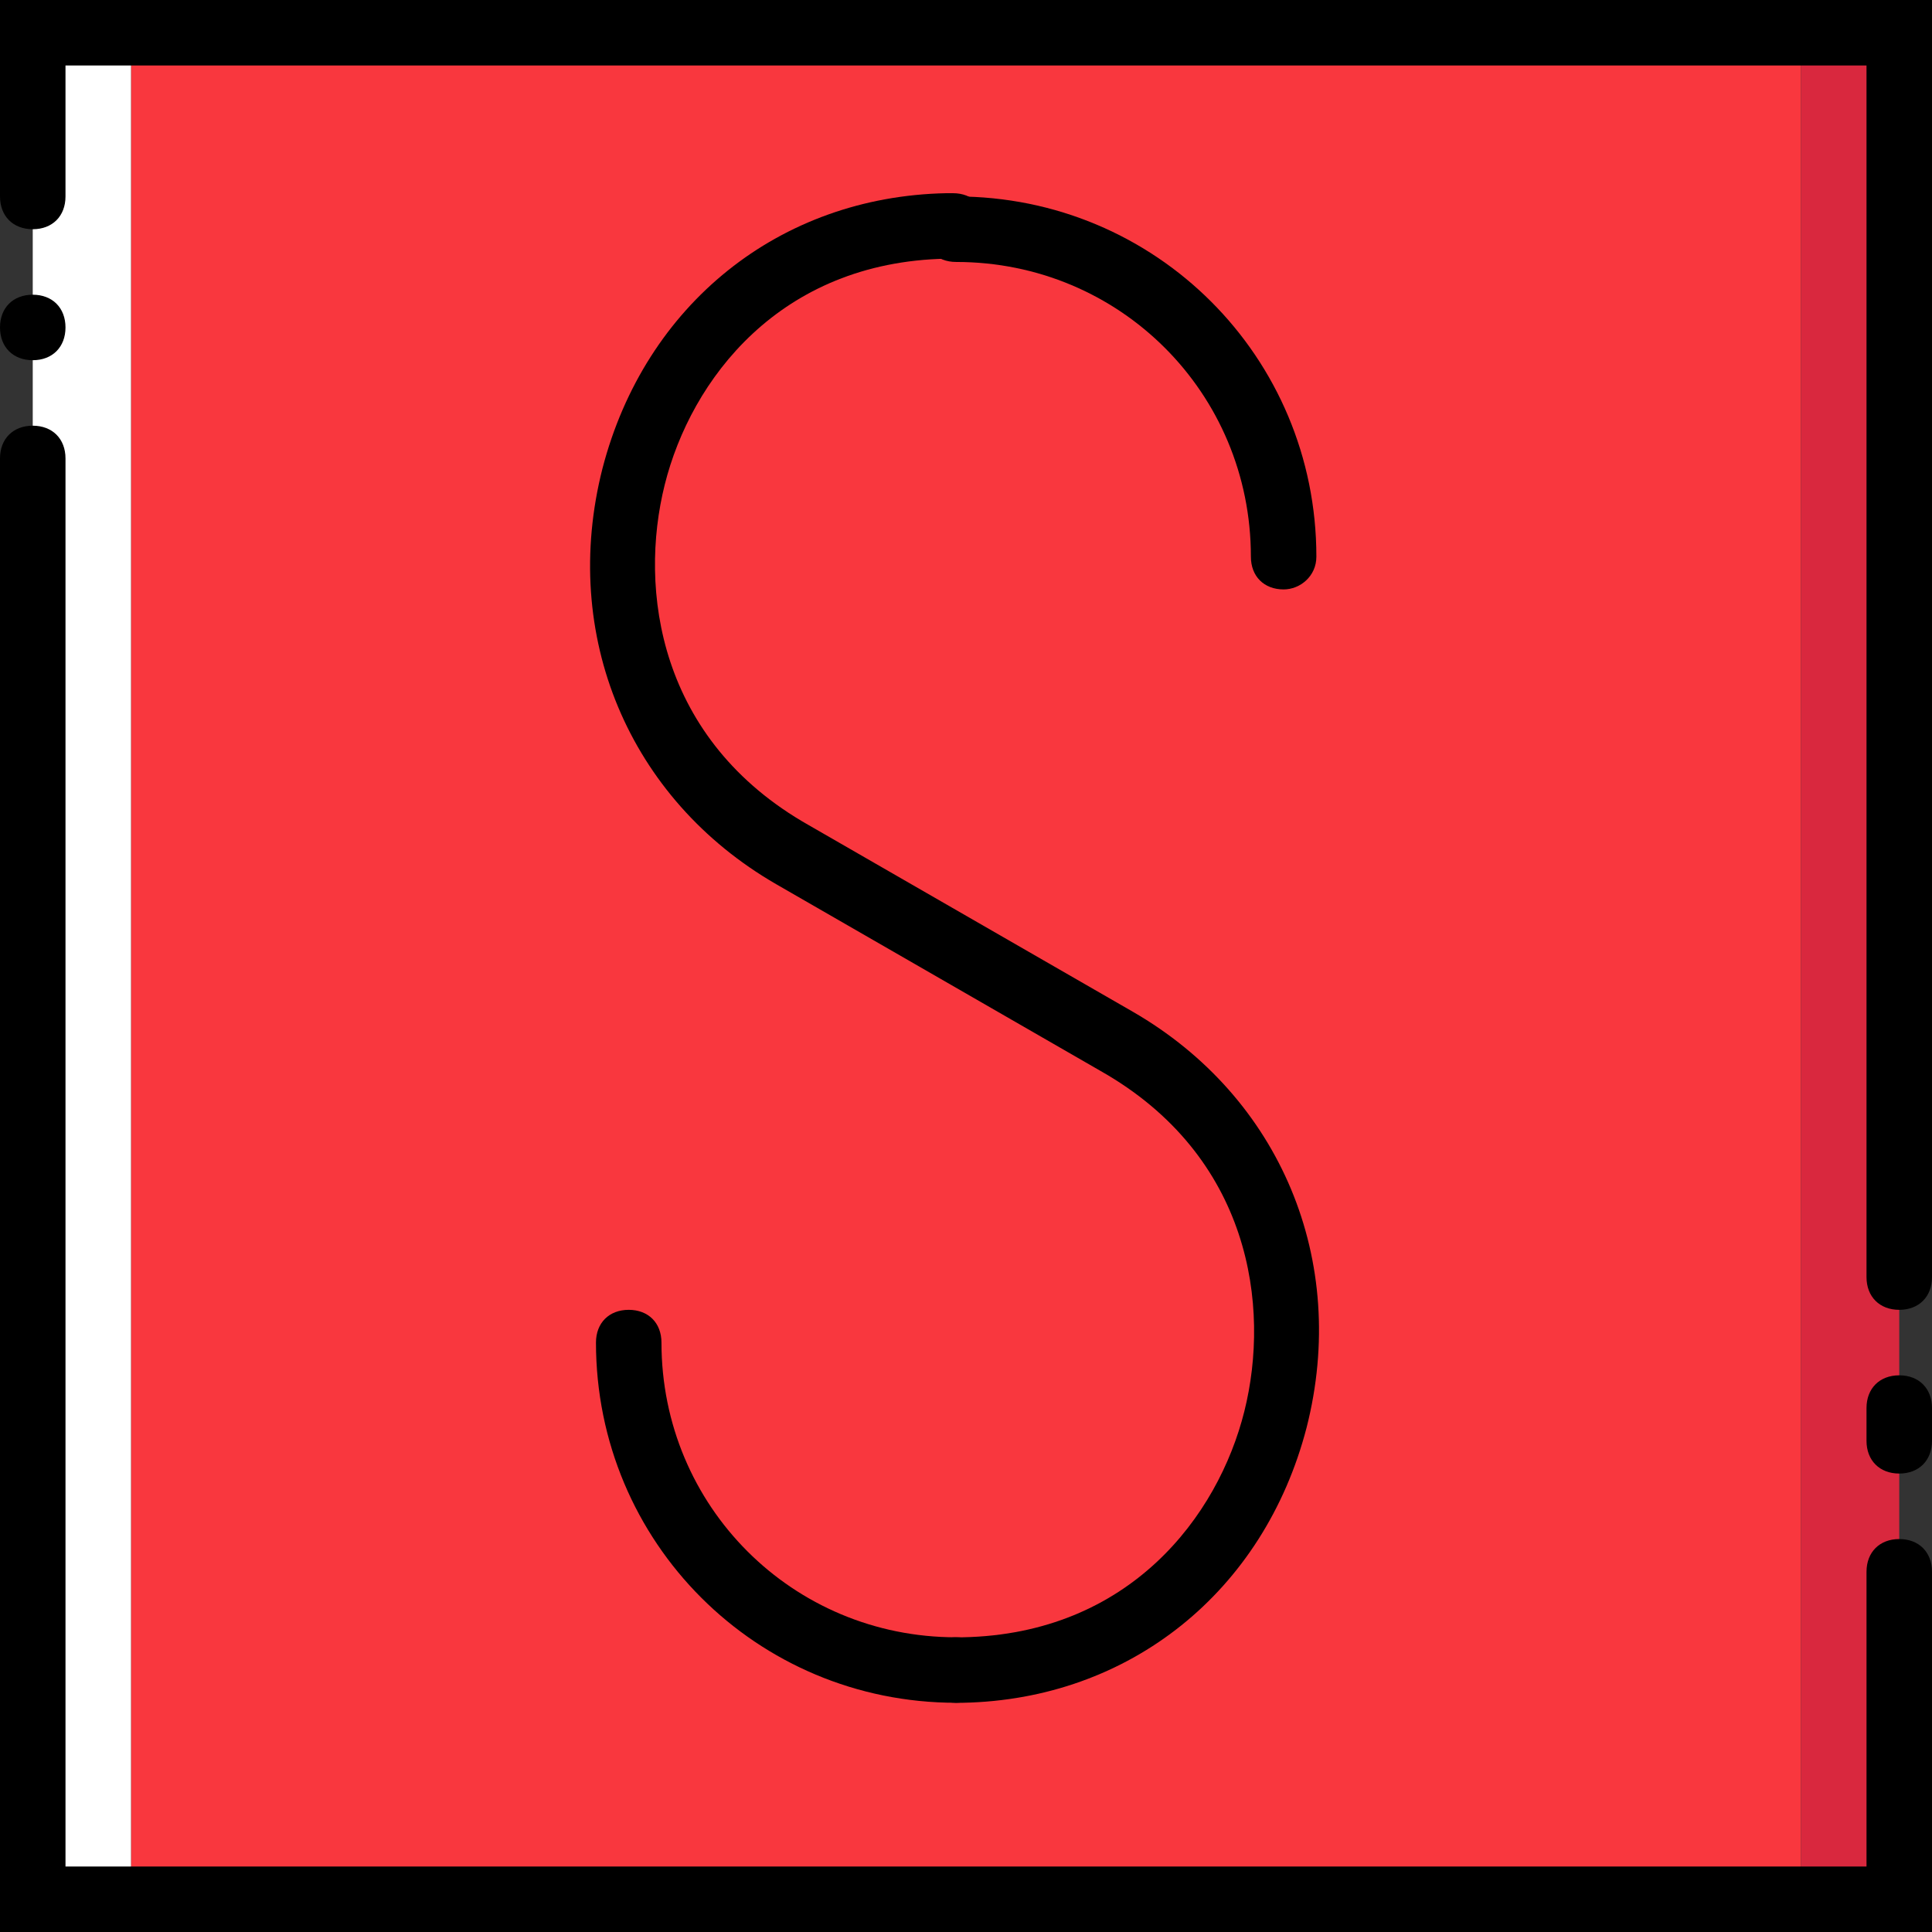 <?xml version="1.0" encoding="iso-8859-1"?>
<!-- Generator: Adobe Illustrator 19.0.0, SVG Export Plug-In . SVG Version: 6.00 Build 0)  -->
<svg version="1.1" id="Layer_1" xmlns="http://www.w3.org/2000/svg" xmlns:xlink="http://www.w3.org/1999/xlink" x="0px" y="0px"
	 viewBox="0 0 512 512" style="enable-background:new 0 0 512 512;" xml:space="preserve">
<rect x="0" y="0" width="512" height="512" fill="#333333" stroke="none"/>
<g transform="translate(0 1)">
	<polygon style="fill:#F9373E;" points="34.712,502.322 477.288,502.322 477.288,7.678 34.712,7.678 	"/>
	<polygon style="fill:#D9283E;" points="477.288,502.322 503.322,502.322 503.322,7.678 477.288,7.678 	"/>
	<polygon style="fill:#FFFFFF;" points="8.678,502.322 34.712,502.322 34.712,7.678 8.678,7.678 	"/>
	<path d="M512,511H0V120.492c0-5.207,3.471-8.678,8.678-8.678s8.678,3.471,8.678,8.678v373.153h477.288v-78.102
		c0-5.207,3.471-8.678,8.678-8.678c5.207,0,8.678,3.471,8.678,8.678V511z"/>
	<path d="M503.322,346.119c-5.207,0-8.678-3.471-8.678-8.678V16.356H17.356v34.712c0,5.207-3.471,8.678-8.678,8.678
		S0,56.275,0,51.068V-1h512v338.441C512,342.647,508.529,346.119,503.322,346.119z"/>
	<path d="M17.356,85.78c0-5.207-3.471-8.678-8.678-8.678S0,80.573,0,85.78c0,5.207,3.471,8.678,8.678,8.678
		S17.356,90.986,17.356,85.78"/>
	<path d="M503.322,389.508c-5.207,0-8.678-3.471-8.678-8.678v-8.678c0-5.207,3.471-8.678,8.678-8.678
		c5.207,0,8.678,3.471,8.678,8.678v8.678C512,386.037,508.529,389.508,503.322,389.508z"/>
	<path d="M340.176,155.203c-5.207,0-8.678-3.471-8.678-8.678c0-43.39-34.712-78.102-78.102-78.102c-5.207,0-8.678-3.471-8.678-8.678
		s3.471-8.678,8.678-8.678c52.936,0,95.458,42.522,95.458,95.458C348.854,151.732,344.515,155.203,340.176,155.203z"/>
	<path d="M253.397,450.254c-5.207,0-8.678-3.471-8.678-8.678c0-5.207,3.471-8.678,8.678-8.678h1.736
		c44.258-0.868,67.688-32.108,74.631-59.878c6.942-27.77,1.736-67.688-38.183-90.251l-85.912-49.464
		c-39.051-22.563-57.275-65.953-45.993-110.21c11.281-43.39,46.861-72.027,91.119-72.895h1.736c5.207,0,8.678,3.471,8.678,8.678
		s-3.471,8.678-8.678,8.678h-1.736c-44.258,0.868-67.688,32.108-74.631,59.878c-6.942,27.769-1.736,67.688,38.183,90.251
		l85.912,49.464c39.051,22.563,57.275,65.953,45.993,110.21c-11.281,43.39-46.861,72.027-91.119,72.895H253.397z"/>
	<path d="M253.397,450.254c-52.936,0-95.458-42.522-95.458-95.458c0-5.207,3.471-8.678,8.678-8.678s8.678,3.471,8.678,8.678
		c0,43.39,34.712,78.102,78.102,78.102c5.207,0,8.678,3.471,8.678,8.678C262.075,446.783,257.736,450.254,253.397,450.254z"/>
</g>
<g>
</g>
<g>
</g>
<g>
</g>
<g>
</g>
<g>
</g>
<g>
</g>
<g>
</g>
<g>
</g>
<g>
</g>
<g>
</g>
<g>
</g>
<g>
</g>
<g>
</g>
<g>
</g>
<g>
</g>
</svg>
